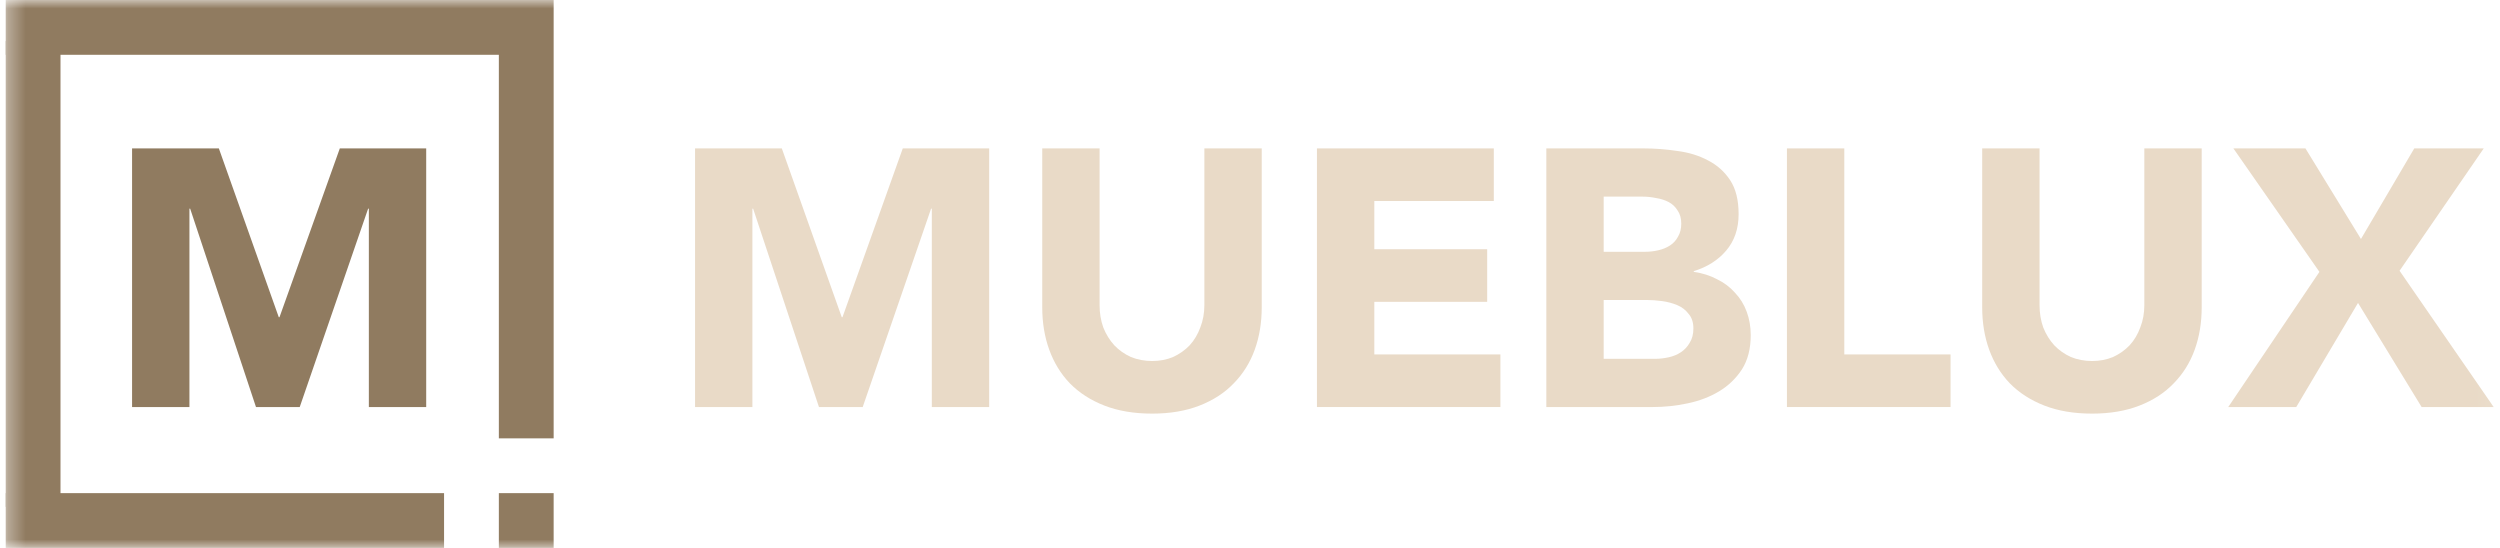 <svg width="146" height="32" viewBox="0 0 146 32" fill="none" xmlns="http://www.w3.org/2000/svg">
<mask id="mask0_1_303" style="mask-type:luminance" maskUnits="userSpaceOnUse" x="0" y="0" width="146" height="32">
<path d="M145.933 0H0.333V32H145.933V0Z" fill="white"/>
</mask>
<g mask="url(#mask0_1_303)">
<path d="M7.713 8.667H12.781L16.28 18.523H16.323L19.845 8.667H24.89V23.771H21.541V12.187H21.498L17.504 23.771H14.949L11.106 12.187H11.063V23.771H7.713V8.667Z" fill="#907B60"/>
<path d="M0.333 28.8H25.933V32H0.333V28.8Z" fill="#907B60"/>
<path d="M29.133 28.8H32.333V32H29.133V28.8Z" fill="#907B60"/>
<path d="M0.333 0H29.933V3.2H0.333V0Z" fill="#907B60"/>
<path d="M0.333 29.6V2.4H3.533V29.6H0.333Z" fill="#907B60"/>
<path d="M29.133 25.6V1.25885e-06L32.333 0V25.6H29.133Z" fill="#907B60"/>
<path d="M40.591 8.667H45.658L49.158 18.523H49.201L52.722 8.667H57.768V23.771H54.418V12.187H54.375L50.382 23.771H47.827L43.983 12.187H43.94V23.771H40.591V8.667Z" fill="#E9DAC7"/>
<path d="M73.685 17.947C73.685 18.843 73.549 19.668 73.277 20.421C73.004 21.175 72.597 21.829 72.053 22.384C71.523 22.939 70.857 23.372 70.056 23.685C69.254 23.998 68.331 24.155 67.287 24.155C66.227 24.155 65.297 23.998 64.495 23.685C63.694 23.372 63.021 22.939 62.477 22.384C61.947 21.829 61.547 21.175 61.275 20.421C61.002 19.668 60.867 18.843 60.867 17.947V8.667H64.216V17.819C64.216 18.288 64.288 18.722 64.431 19.12C64.588 19.518 64.803 19.867 65.075 20.165C65.347 20.45 65.669 20.677 66.041 20.848C66.428 21.005 66.843 21.083 67.287 21.083C67.73 21.083 68.138 21.005 68.51 20.848C68.882 20.677 69.204 20.45 69.477 20.165C69.748 19.867 69.956 19.518 70.099 19.12C70.256 18.722 70.335 18.288 70.335 17.819V8.667H73.685V17.947Z" fill="#E9DAC7"/>
<path d="M76.91 8.667H87.238V11.739H80.26V14.555H86.851V17.627H80.26V20.699H87.624V23.771H76.91V8.667Z" fill="#E9DAC7"/>
<path d="M90.306 8.667H95.974C96.632 8.667 97.29 8.716 97.95 8.816C98.622 8.901 99.222 9.086 99.753 9.371C100.282 9.641 100.711 10.025 101.041 10.523C101.37 11.021 101.535 11.682 101.535 12.507C101.535 13.36 101.291 14.071 100.805 14.64C100.333 15.195 99.703 15.593 98.915 15.835V15.877C99.416 15.948 99.867 16.091 100.268 16.304C100.682 16.503 101.034 16.766 101.32 17.093C101.621 17.406 101.85 17.776 102.007 18.203C102.164 18.629 102.243 19.084 102.243 19.568C102.243 20.364 102.072 21.033 101.728 21.573C101.385 22.099 100.94 22.526 100.397 22.853C99.853 23.18 99.238 23.415 98.55 23.557C97.878 23.7 97.205 23.771 96.532 23.771H90.306V8.667ZM93.655 14.704H96.082C96.339 14.704 96.589 14.675 96.833 14.619C97.091 14.562 97.319 14.469 97.52 14.341C97.72 14.213 97.878 14.043 97.992 13.829C98.121 13.616 98.186 13.36 98.186 13.061C98.186 12.748 98.114 12.492 97.971 12.293C97.842 12.08 97.671 11.916 97.455 11.803C97.241 11.689 96.997 11.611 96.726 11.568C96.453 11.511 96.189 11.483 95.931 11.483H93.655V14.704ZM93.655 20.955H96.661C96.918 20.955 97.176 20.926 97.434 20.869C97.706 20.812 97.95 20.713 98.164 20.571C98.379 20.428 98.55 20.244 98.679 20.016C98.823 19.788 98.894 19.511 98.894 19.184C98.894 18.828 98.801 18.544 98.615 18.331C98.443 18.103 98.221 17.933 97.95 17.819C97.677 17.705 97.383 17.627 97.069 17.584C96.754 17.541 96.46 17.52 96.189 17.52H93.655V20.955Z" fill="#E9DAC7"/>
<path d="M104.357 8.667H107.707V20.699H113.912V23.771H104.357V8.667Z" fill="#E9DAC7"/>
<path d="M128.579 17.947C128.579 18.843 128.443 19.668 128.171 20.421C127.899 21.175 127.491 21.829 126.947 22.384C126.417 22.939 125.752 23.372 124.95 23.685C124.149 23.998 123.226 24.155 122.18 24.155C121.121 24.155 120.191 23.998 119.389 23.685C118.588 23.372 117.915 22.939 117.371 22.384C116.841 21.829 116.441 21.175 116.168 20.421C115.896 19.668 115.76 18.843 115.76 17.947V8.667H119.11V17.819C119.11 18.288 119.182 18.722 119.324 19.12C119.482 19.518 119.697 19.867 119.968 20.165C120.241 20.45 120.564 20.677 120.935 20.848C121.321 21.005 121.736 21.083 122.18 21.083C122.624 21.083 123.032 21.005 123.404 20.848C123.776 20.677 124.099 20.45 124.37 20.165C124.643 19.867 124.85 19.518 124.993 19.12C125.151 18.722 125.229 18.288 125.229 17.819V8.667H128.579V17.947Z" fill="#E9DAC7"/>
<path d="M135.454 15.877L130.43 8.667H134.638L137.88 13.957L140.993 8.667H145.051L140.135 15.813L145.631 23.771H141.423L137.708 17.691L134.101 23.771H130.129L135.454 15.877Z" fill="#E9DAC7"/>
</g>
</svg>

